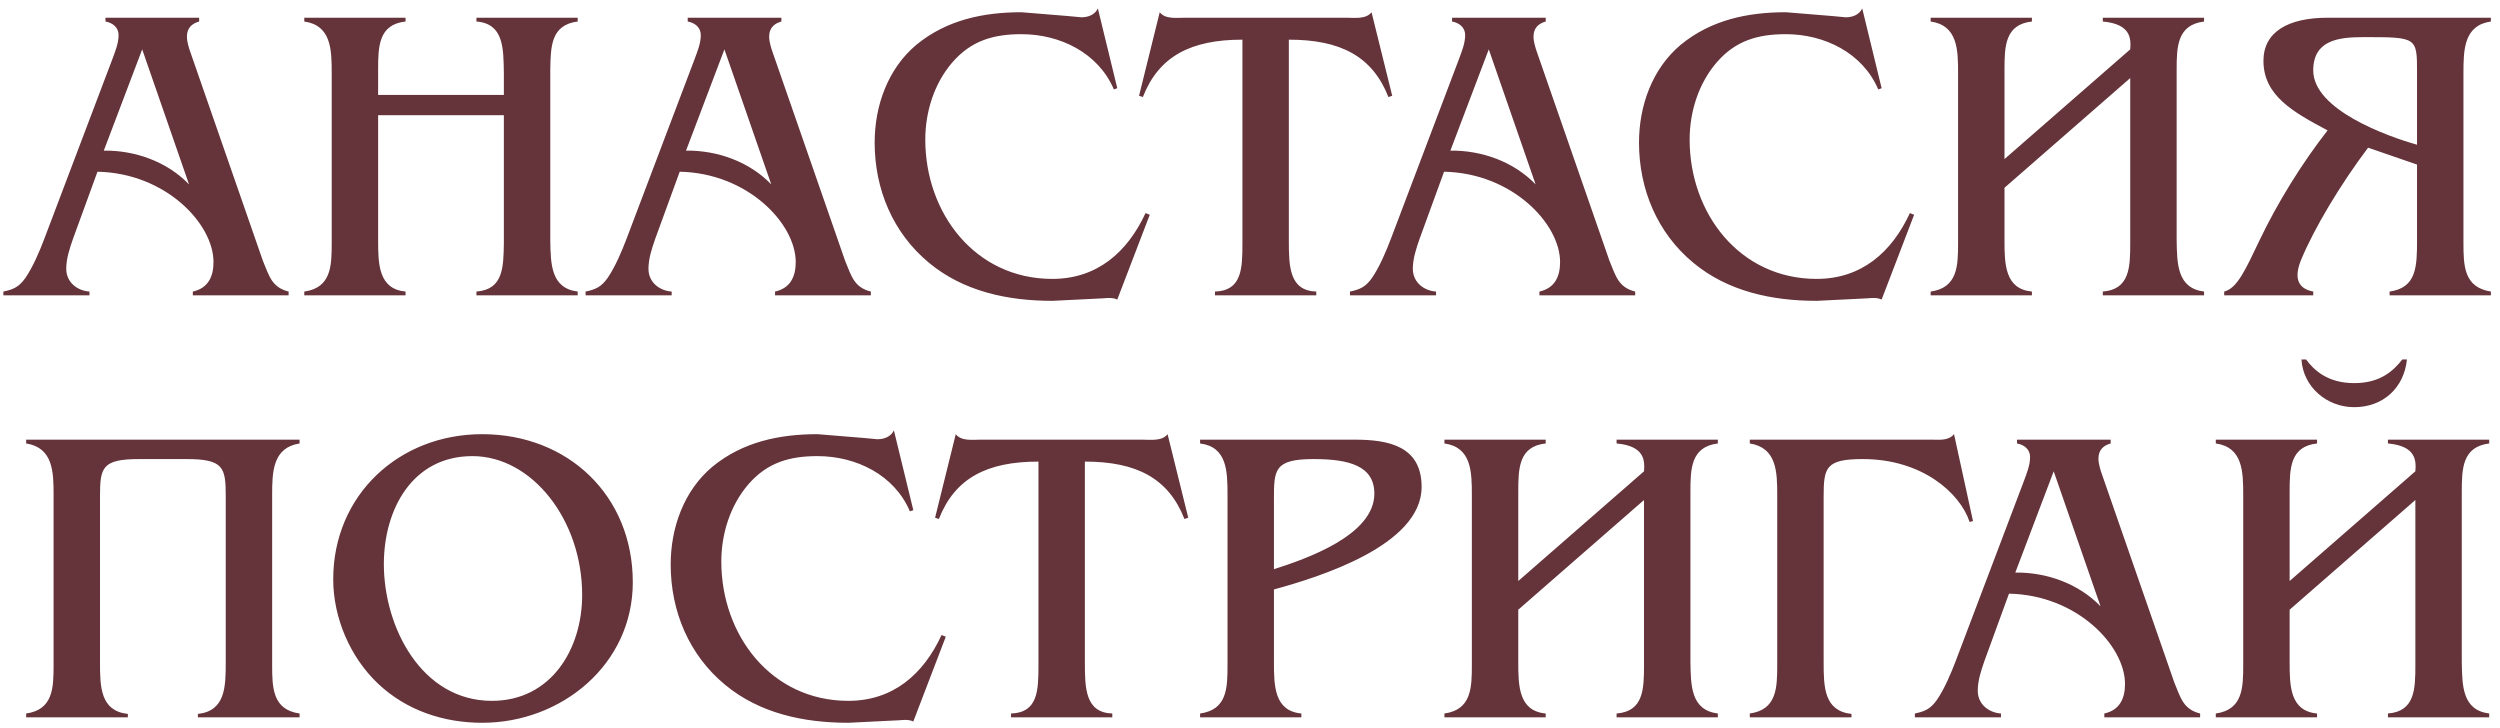 <?xml version="1.0" encoding="UTF-8"?> <svg xmlns="http://www.w3.org/2000/svg" width="237" height="69" viewBox="0 0 237 69" fill="none"><path d="M6.92 22.64C6.6 23.56 6.28 24.52 6.28 25.48C6.28 26.76 7.32 27.56 8.48 27.64V28H0.32V27.64C1.28 27.44 1.8 27.2 2.4 26.36C3.12 25.32 3.76 23.8 4.2 22.64L10.64 5.64C10.92 4.88 11.24 4.12 11.24 3.32C11.24 2.6 10.68 2.16 10 2.04V1.68H18.88V2.04C18.16 2.24 17.72 2.68 17.72 3.48C17.72 3.96 17.92 4.6 18.08 5.04L24.92 24.72C25.52 26.16 25.76 27.24 27.36 27.64V28H18.28V27.64C19.72 27.32 20.24 26.24 20.24 24.84C20.24 21.2 15.68 16.4 9.24 16.28L6.92 22.64ZM13.48 4.68L9.84 14.28C12.8 14.24 15.84 15.32 17.92 17.48L13.48 4.68ZM35.846 22.76C35.846 25.04 35.886 27.4 38.446 27.64V28H28.846V27.64C31.406 27.28 31.446 25.2 31.446 23.04V6.92C31.446 4.72 31.406 2.4 28.846 2.04V1.68H38.446V2.04C35.886 2.32 35.846 4.4 35.846 6.64V9H47.766V6.92C47.726 4.6 47.766 2.24 45.166 2.04V1.68H54.766V2.04C52.206 2.36 52.206 4.44 52.166 6.64V22.76C52.206 25 52.206 27.32 54.766 27.64V28H45.166V27.64C47.726 27.44 47.726 25.32 47.766 23.04V10.92H35.846V22.76ZM62.115 22.64C61.795 23.56 61.475 24.52 61.475 25.48C61.475 26.76 62.515 27.56 63.675 27.64V28H55.515V27.64C56.475 27.44 56.995 27.2 57.595 26.36C58.315 25.32 58.955 23.8 59.395 22.64L65.835 5.64C66.115 4.88 66.435 4.12 66.435 3.32C66.435 2.6 65.875 2.16 65.195 2.04V1.68H74.075V2.04C73.355 2.24 72.915 2.68 72.915 3.48C72.915 3.96 73.115 4.6 73.275 5.04L80.115 24.72C80.715 26.16 80.955 27.24 82.555 27.64V28H73.475V27.64C74.915 27.32 75.435 26.24 75.435 24.84C75.435 21.2 70.875 16.4 64.435 16.28L62.115 22.64ZM68.675 4.68L65.035 14.28C67.995 14.24 71.035 15.32 73.115 17.48L68.675 4.68ZM105.917 28.4C105.517 28.2 105.037 28.24 104.597 28.28L99.757 28.52C95.557 28.52 91.357 27.64 88.077 24.92C84.637 22.08 82.917 17.92 82.917 13.52C82.917 10.04 84.157 6.52 86.877 4.24C89.757 1.88 93.237 1.16 96.837 1.16L101.237 1.52L102.517 1.64C103.157 1.64 103.797 1.4 104.077 0.8L105.917 8.36L105.597 8.48C104.117 5 100.477 3.24 96.837 3.24C94.197 3.24 92.077 3.84 90.277 5.92C88.557 7.92 87.717 10.6 87.717 13.24C87.717 20.2 92.437 26.44 99.757 26.44C103.997 26.44 106.877 23.92 108.597 20.2L108.997 20.36L105.917 28.4ZM122.182 22.8C122.182 25.24 122.222 27.56 124.782 27.64V28H115.182V27.64C117.742 27.56 117.782 25.44 117.782 23.04V3.76C112.902 3.76 109.862 5.32 108.342 9.2L107.982 9.08L109.942 1.16C110.462 1.84 111.542 1.68 112.302 1.68H127.662C128.422 1.68 129.502 1.84 130.022 1.16L131.982 9.08L131.622 9.2C130.102 5.32 127.062 3.76 122.182 3.76V22.8ZM134.576 22.64C134.256 23.56 133.936 24.52 133.936 25.48C133.936 26.76 134.976 27.56 136.136 27.64V28H127.976V27.64C128.936 27.44 129.456 27.2 130.056 26.36C130.776 25.32 131.416 23.8 131.856 22.64L138.296 5.64C138.576 4.88 138.896 4.12 138.896 3.32C138.896 2.6 138.336 2.16 137.656 2.04V1.68H146.536V2.04C145.816 2.24 145.376 2.68 145.376 3.48C145.376 3.96 145.576 4.6 145.736 5.04L152.576 24.72C153.176 26.16 153.416 27.24 155.016 27.64V28H145.936V27.64C147.376 27.32 147.896 26.24 147.896 24.84C147.896 21.2 143.336 16.4 136.896 16.28L134.576 22.64ZM141.136 4.68L137.496 14.28C140.456 14.24 143.496 15.32 145.576 17.48L141.136 4.68ZM178.378 28.4C177.978 28.2 177.498 28.24 177.058 28.28L172.218 28.52C168.018 28.52 163.818 27.64 160.538 24.92C157.098 22.08 155.378 17.92 155.378 13.52C155.378 10.04 156.618 6.52 159.338 4.24C162.218 1.88 165.698 1.16 169.298 1.16L173.698 1.52L174.978 1.64C175.618 1.64 176.258 1.4 176.538 0.8L178.378 8.36L178.058 8.48C176.578 5 172.938 3.24 169.298 3.24C166.658 3.24 164.538 3.84 162.738 5.92C161.018 7.92 160.178 10.6 160.178 13.24C160.178 20.2 164.898 26.44 172.218 26.44C176.458 26.44 179.338 23.92 181.058 20.2L181.458 20.36L178.378 28.4ZM190.026 22.76C190.026 25.04 190.066 27.4 192.626 27.64V28H183.026V27.64C185.586 27.28 185.626 25.2 185.626 23.04V6.92C185.626 4.72 185.586 2.4 183.026 2.04V1.68H192.626V2.04C190.066 2.32 190.026 4.4 190.026 6.64V15.08L201.946 4.68C202.026 3.68 202.026 2.28 199.346 2.04V1.68H208.946V2.04C206.386 2.36 206.346 4.44 206.346 6.64V22.76C206.386 25 206.386 27.32 208.946 27.64V28H199.346V27.64C201.906 27.44 201.946 25.32 201.946 23.04V7.4L190.026 17.8V22.76ZM236.135 1.68V2.04C233.575 2.4 233.535 4.72 233.535 6.92V23C233.535 25.2 233.575 27.24 236.135 27.64V28H226.535V27.64C229.095 27.28 229.135 25.28 229.135 22.76V15.6L224.495 14C221.815 17.56 219.375 21.68 218.175 24.56C217.535 26.08 217.615 27.32 219.295 27.64V28H210.855V27.64C212.095 27.32 212.855 25.6 214.215 22.76C215.895 19.24 218.215 15.48 220.655 12.36C217.335 10.6 214.575 9.04 214.575 5.76C214.575 3.04 216.895 1.68 220.655 1.68H236.135ZM229.135 6.88C229.135 3.52 229.135 3.52 224.055 3.52C221.695 3.52 219.295 3.8 219.295 6.68C219.295 10.4 226.295 12.92 229.135 13.72V6.88ZM28.4 41.68V42.04C25.84 42.44 25.8 44.76 25.8 46.92V63.04C25.8 65.2 25.84 67.28 28.4 67.64V68H18.76V67.68C21.36 67.4 21.4 65.12 21.4 62.8V47.04C21.4 44.32 21.2 43.52 17.68 43.52C16.8 43.52 14.08 43.52 13.2 43.52C9.68 43.52 9.48 44.32 9.48 47.04V62.8C9.48 65.12 9.52 67.4 12.12 67.68V68H2.48V67.64C5.04 67.28 5.08 65.2 5.08 63.04V46.92C5.08 44.76 5.04 42.44 2.48 42.04V41.68H28.4ZM35.869 64.84C33.189 62.32 31.589 58.56 31.589 54.92C31.589 46.92 37.829 41.16 45.709 41.16C53.829 41.16 59.989 46.96 59.989 55.2C59.989 63 53.229 68.52 45.709 68.52C42.069 68.52 38.549 67.36 35.869 64.84ZM46.629 66.44C52.229 66.44 55.189 61.56 55.189 56.4C55.189 49.28 50.429 43.24 44.789 43.24C39.069 43.24 36.389 48.32 36.389 53.48C36.389 59.44 39.949 66.44 46.629 66.44ZM86.581 68.4C86.181 68.2 85.701 68.24 85.261 68.28L80.421 68.52C76.221 68.52 72.021 67.64 68.741 64.92C65.301 62.08 63.581 57.92 63.581 53.52C63.581 50.04 64.821 46.52 67.541 44.24C70.421 41.88 73.901 41.16 77.501 41.16L81.901 41.52L83.181 41.64C83.821 41.64 84.461 41.4 84.741 40.8L86.581 48.36L86.261 48.48C84.781 45 81.141 43.24 77.501 43.24C74.861 43.24 72.741 43.84 70.941 45.92C69.221 47.92 68.381 50.6 68.381 53.24C68.381 60.2 73.101 66.44 80.421 66.44C84.661 66.44 87.541 63.92 89.261 60.2L89.661 60.36L86.581 68.4ZM102.846 62.8C102.846 65.24 102.886 67.56 105.446 67.64V68H95.846V67.64C98.406 67.56 98.446 65.44 98.446 63.04V43.76C93.566 43.76 90.526 45.32 89.006 49.2L88.646 49.08L90.606 41.16C91.126 41.84 92.206 41.68 92.966 41.68H108.326C109.086 41.68 110.166 41.84 110.686 41.16L112.646 49.08L112.286 49.2C110.766 45.32 107.726 43.76 102.846 43.76V62.8ZM128.449 41.68C131.609 41.68 134.769 42.28 134.769 46.16C134.769 51.72 125.009 54.72 120.769 55.88V62.76C120.769 65.04 120.809 67.4 123.369 67.64V68H113.769V67.64C116.329 67.28 116.369 65.24 116.369 63.04V46.92C116.369 44.68 116.329 42.36 113.769 42.04V41.68H128.449ZM120.769 53.96C123.769 53 130.289 50.76 130.289 46.8C130.289 44.16 127.889 43.52 124.529 43.52C120.769 43.52 120.769 44.56 120.769 47.36V53.96ZM143.932 62.76C143.932 65.04 143.972 67.4 146.532 67.64V68H136.932V67.64C139.492 67.28 139.532 65.2 139.532 63.04V46.92C139.532 44.72 139.492 42.4 136.932 42.04V41.68H146.532V42.04C143.972 42.32 143.932 44.4 143.932 46.64V55.08L155.852 44.68C155.932 43.68 155.932 42.28 153.252 42.04V41.68H162.852V42.04C160.292 42.36 160.252 44.44 160.252 46.64V62.76C160.292 65 160.292 67.32 162.852 67.64V68H153.252V67.64C155.812 67.44 155.852 65.32 155.852 63.04V47.4L143.932 57.8V62.76ZM187.041 49.4L186.721 49.48C185.801 46.72 182.201 43.52 176.601 43.52C173.081 43.52 172.881 44.32 172.881 47.04V62.8C172.881 65.12 172.921 67.4 175.521 67.68V68H165.881V67.64C168.441 67.28 168.481 65.2 168.481 63.04V46.92C168.481 44.76 168.441 42.44 165.881 42.04V41.68H183.121C183.841 41.68 184.721 41.8 185.241 41.16L187.041 49.4ZM188.131 62.64C187.811 63.56 187.491 64.52 187.491 65.48C187.491 66.76 188.531 67.56 189.691 67.64V68H181.531V67.64C182.491 67.44 183.011 67.2 183.611 66.36C184.331 65.32 184.971 63.8 185.411 62.64L191.851 45.64C192.131 44.88 192.451 44.12 192.451 43.32C192.451 42.6 191.891 42.16 191.211 42.04V41.68H200.091V42.04C199.371 42.24 198.931 42.68 198.931 43.48C198.931 43.96 199.131 44.6 199.291 45.04L206.131 64.72C206.731 66.16 206.971 67.24 208.571 67.64V68H199.491V67.64C200.931 67.32 201.451 66.24 201.451 64.84C201.451 61.2 196.891 56.4 190.451 56.28L188.131 62.64ZM194.691 44.68L191.051 54.28C194.011 54.24 197.051 55.32 199.131 57.48L194.691 44.68ZM218.617 34.08C219.377 35.12 220.697 36.32 223.177 36.32C225.737 36.32 226.937 35.08 227.737 34.08H228.177C227.897 36.8 225.897 38.6 223.177 38.6C220.577 38.6 218.337 36.68 218.177 34.08H218.617ZM217.057 62.76C217.057 65.04 217.097 67.4 219.657 67.64V68H210.057V67.64C212.617 67.28 212.657 65.2 212.657 63.04V46.92C212.657 44.72 212.617 42.4 210.057 42.04V41.68H219.657V42.04C217.097 42.32 217.057 44.4 217.057 46.64V55.08L228.977 44.68C229.057 43.68 229.057 42.28 226.377 42.04V41.68H235.977V42.04C233.417 42.36 233.377 44.44 233.377 46.64V62.76C233.417 65 233.417 67.32 235.977 67.64V68H226.377V67.64C228.937 67.44 228.977 65.32 228.977 63.04V47.4L217.057 57.8V62.76Z" fill="#65333A"></path></svg> 